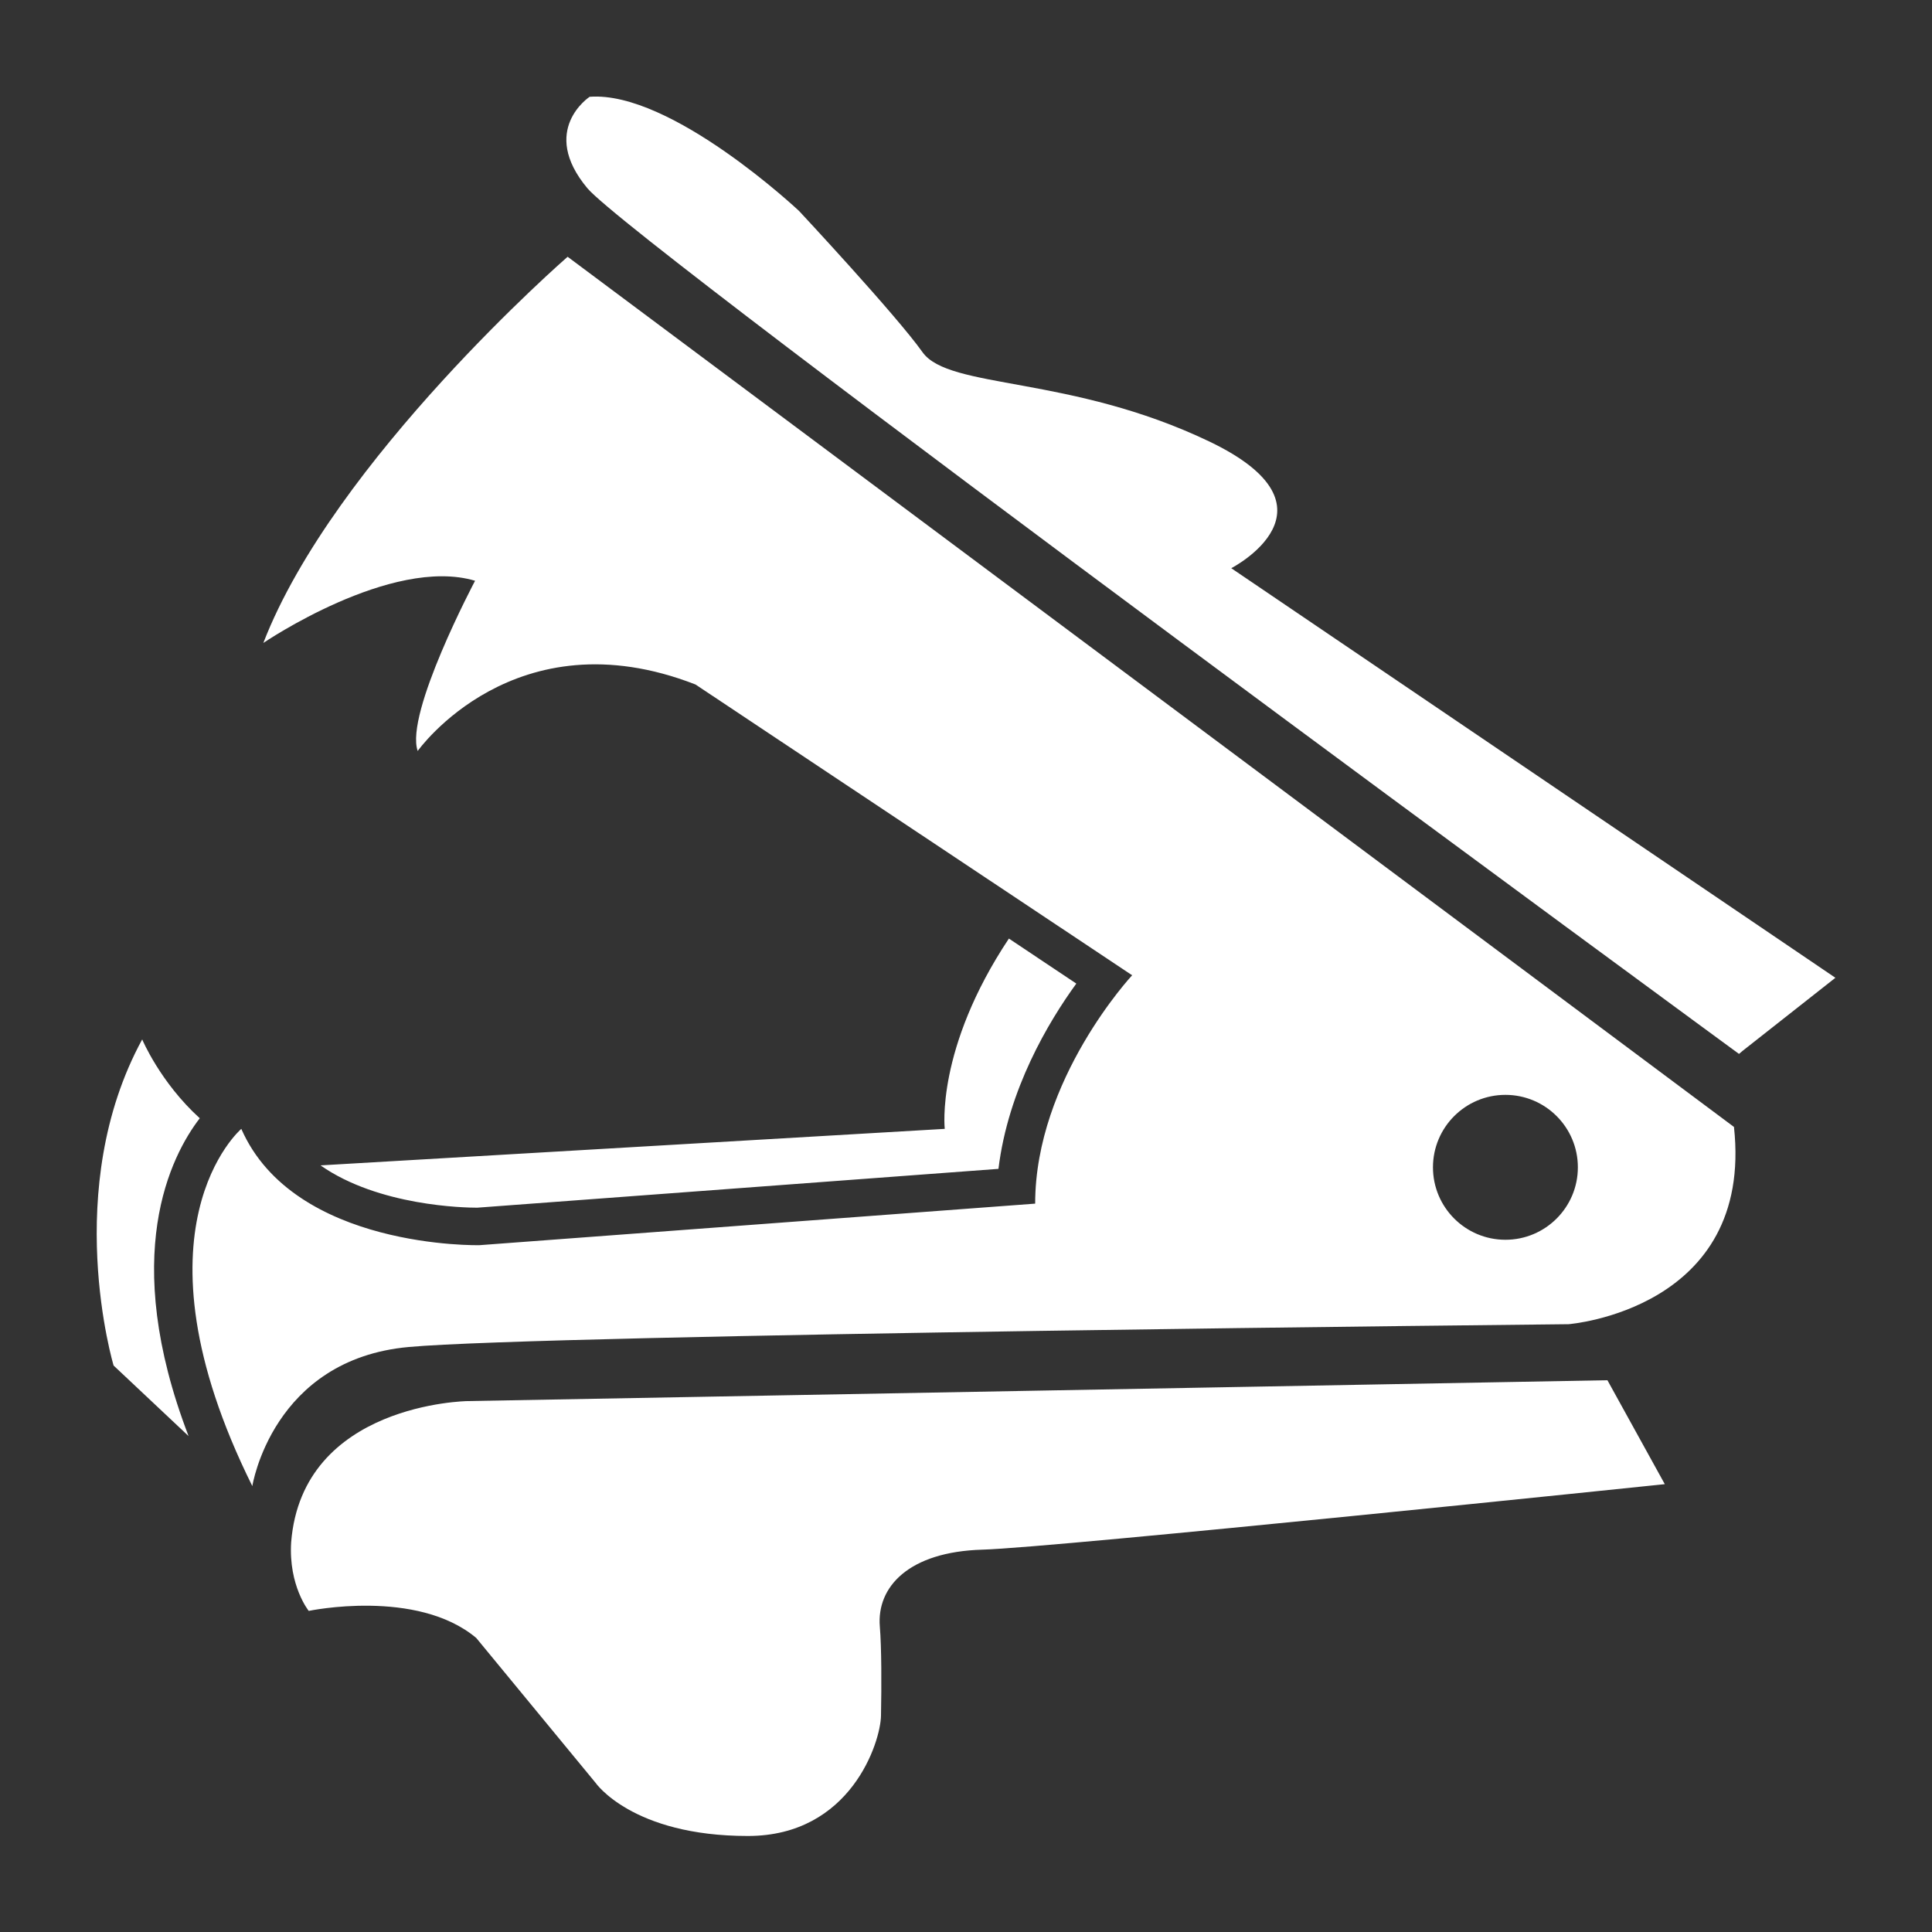 <svg fill="#fff" viewBox="0 0 100 100" xmlns="http://www.w3.org/2000/svg"><rect x="0" y="0" width="100" height="100" fill="#333333" stroke="none"/><path d="m 29.38 13.29 s -12.1 10.53 -15.75 19.99 c 0 0 6.62 -4.51 10.96 -3.22 0 0 -3.65 6.88 -2.97 8.81 0 0 5.02 -7.09 14.38 -3.44 l 22.6 15.05 s -5.02 5.38 -5.02 11.82 l -28.76 2.15 s -9.59 .22 -12.33 -6.02 c 0 0 -6.05 5.16 .57 18.49 0 0 1.03 -6.56 8.1 -7.2 7.08 -.65 60.03 -1.18 60.03 -1.18 s 9.59 -.75 8.56 -10.21 z m 48.54 50.88 c -2.07 0 -3.75 -1.68 -3.75 -3.75 s 1.68 -3.75 3.75 -3.75 3.75 1.68 3.75 3.75 -1.68 3.75 -3.75 3.75 z m -53.72 8.35 s -8.56 .11 -9.13 7.31 c -.14 2.25 .91 3.55 .91 3.55 s 5.59 -1.18 8.67 1.4 l 6.17 7.49 s 1.89 2.76 7.89 2.76 c 5.33 0 6.87 -4.87 6.89 -6.23 .03 -1.57 .03 -3.52 -.06 -4.61 -.17 -2.04 1.48 -3.87 5.31 -3.98 3.82 -.11 35.32 -3.39 35.32 -3.39 l -2.97 -5.38 z m 70.8 -21.91 l -31.27 -21.2 s 6.05 -3.12 -1.14 -6.56 -13.47 -2.69 -14.84 -4.62 -6.39 -7.31 -6.39 -7.31 -6.62 -6.23 -10.84 -5.91 c 0 0 -2.63 1.72 -.12 4.73 2.4 2.88 59.61 44.81 59.61 44.81 l .19 -.16 z m -70.3 11.9 l 26.98 -2.01 c .5 -4.11 2.59 -7.61 4.03 -9.59 l -3.49 -2.33 c -3.8 5.71 -3.32 9.85 -3.32 9.85 l -32.31 1.89 c 3.01 2.11 7.47 2.19 8.11 2.19 z m -14.36 -4.63 c -2.05 -1.86 -2.98 -4.08 -2.98 -4.08 -4.22 7.74 -1.48 16.88 -1.48 16.88 l 3.88 3.65 c -3.58 -9.33 -.92 -14.5 .58 -16.45 z" fill="#fff"/></svg>
